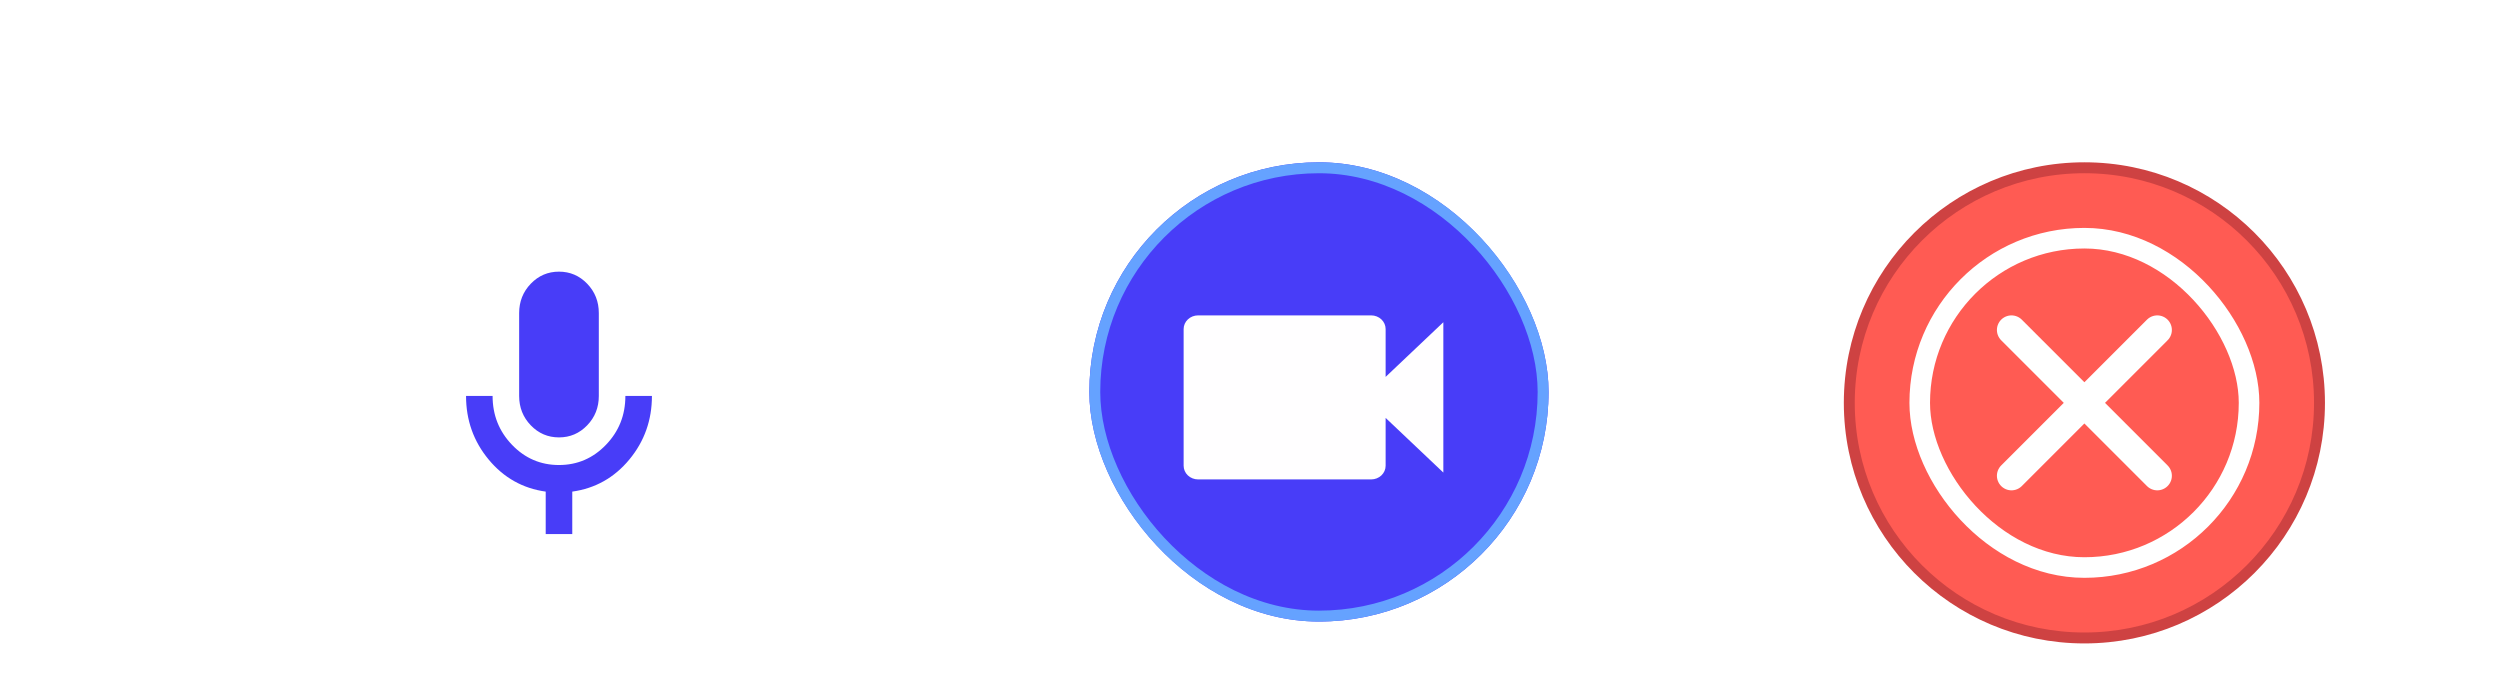 <svg width="247" height="68" viewBox="0 0 247 68" fill="none" xmlns="http://www.w3.org/2000/svg">
<rect x="0.67" y="0.911" width="246.321" height="65.902" rx="32.951" fill="white" fill-opacity="0.4"/>
<g filter="url(#filter1_d_51_953)">
<rect x="30.92" y="11.714" width="47.536" height="47.536" rx="23.768" fill="white"/>
<path d="M55.228 38.894C54.135 38.894 53.205 38.496 52.44 37.7C51.675 36.904 51.292 35.937 51.292 34.8V26.612C51.292 25.475 51.675 24.508 52.44 23.712C53.205 22.916 54.135 22.518 55.228 22.518C56.321 22.518 57.25 22.916 58.015 23.712C58.781 24.508 59.163 25.475 59.163 26.612V34.8C59.163 35.937 58.781 36.904 58.015 37.7C57.25 38.496 56.321 38.894 55.228 38.894ZM53.916 48.446V44.25C51.642 43.932 49.762 42.874 48.275 41.077C46.788 39.28 46.045 37.188 46.045 34.8H48.668C48.668 36.688 49.308 38.297 50.588 39.628C51.867 40.959 53.414 41.624 55.228 41.623C57.042 41.622 58.589 40.957 59.869 39.627C61.15 38.297 61.789 36.688 61.787 34.8H64.411C64.411 37.188 63.667 39.28 62.181 41.077C60.694 42.874 58.813 43.932 56.54 44.25V48.446H53.916Z" fill="#483DF8"/>
</g>
<g filter="url(#filter2_d_51_953)">
<rect x="107.625" y="11.714" width="45.375" height="45.375" rx="22.688" fill="#483DF8"/>
<rect x="108.165" y="12.255" width="44.295" height="44.295" rx="22.147" stroke="#65A2FF" stroke-width="1.08"/>
<path d="M136.9 32.916V28.19C136.9 27.832 136.75 27.488 136.482 27.235C136.215 26.982 135.852 26.839 135.474 26.839H118.369C117.991 26.839 117.628 26.982 117.361 27.235C117.093 27.488 116.943 27.832 116.943 28.19V41.694C116.943 42.052 117.093 42.396 117.361 42.649C117.628 42.902 117.991 43.045 118.369 43.045H135.474C135.852 43.045 136.215 42.902 136.482 42.649C136.75 42.396 136.9 42.052 136.9 41.694V36.968L142.602 42.369V27.515L136.9 32.916Z" fill="#FFFEFF"/>
</g>
<g filter="url(#filter3_d_51_953)">
<circle cx="205.938" cy="35.482" r="23.228" fill="#FF5B53" stroke="#CE4242" stroke-width="1.08"/>
<rect x="189.669" y="19.213" width="32.538" height="32.538" rx="16.269" stroke="white" stroke-width="2.034"/>
<path d="M213.14 42.684L198.735 28.28M213.14 28.28L198.735 42.684" stroke="white" stroke-width="2.881" stroke-linecap="round"/>
</g>
<defs>
<filter id="filter1_d_51_953" x="26.598" y="11.714" width="56.179" height="56.179" filterUnits="userSpaceOnUse" color-interpolation-filters="sRGB">
<feFlood flood-opacity="0" result="BackgroundImageFix"/>
<feColorMatrix in="SourceAlpha" type="matrix" values="0 0 0 0 0 0 0 0 0 0 0 0 0 0 0 0 0 0 127 0" result="hardAlpha"/>
<feOffset dy="4.321"/>
<feGaussianBlur stdDeviation="2.161"/>
<feComposite in2="hardAlpha" operator="out"/>
<feColorMatrix type="matrix" values="0 0 0 0 1 0 0 0 0 1 0 0 0 0 1 0 0 0 0.3 0"/>
<feBlend mode="normal" in2="BackgroundImageFix" result="effect1_dropShadow_51_953"/>
<feBlend mode="normal" in="SourceGraphic" in2="effect1_dropShadow_51_953" result="shape"/>
</filter>
<filter id="filter2_d_51_953" x="103.304" y="11.714" width="54.018" height="54.018" filterUnits="userSpaceOnUse" color-interpolation-filters="sRGB">
<feFlood flood-opacity="0" result="BackgroundImageFix"/>
<feColorMatrix in="SourceAlpha" type="matrix" values="0 0 0 0 0 0 0 0 0 0 0 0 0 0 0 0 0 0 127 0" result="hardAlpha"/>
<feOffset dy="4.321"/>
<feGaussianBlur stdDeviation="2.161"/>
<feComposite in2="hardAlpha" operator="out"/>
<feColorMatrix type="matrix" values="0 0 0 0 0.282 0 0 0 0 0.239 0 0 0 0 0.973 0 0 0 0.3 0"/>
<feBlend mode="normal" in2="BackgroundImageFix" result="effect1_dropShadow_51_953"/>
<feBlend mode="normal" in="SourceGraphic" in2="effect1_dropShadow_51_953" result="shape"/>
</filter>
<filter id="filter3_d_51_953" x="177.848" y="11.714" width="56.179" height="56.179" filterUnits="userSpaceOnUse" color-interpolation-filters="sRGB">
<feFlood flood-opacity="0" result="BackgroundImageFix"/>
<feColorMatrix in="SourceAlpha" type="matrix" values="0 0 0 0 0 0 0 0 0 0 0 0 0 0 0 0 0 0 127 0" result="hardAlpha"/>
<feOffset dy="4.321"/>
<feGaussianBlur stdDeviation="2.161"/>
<feComposite in2="hardAlpha" operator="out"/>
<feColorMatrix type="matrix" values="0 0 0 0 1 0 0 0 0 0.357 0 0 0 0 0.325 0 0 0 0.4 0"/>
<feBlend mode="normal" in2="BackgroundImageFix" result="effect1_dropShadow_51_953"/>
<feBlend mode="normal" in="SourceGraphic" in2="effect1_dropShadow_51_953" result="shape"/>
</filter>
</defs>
</svg>
